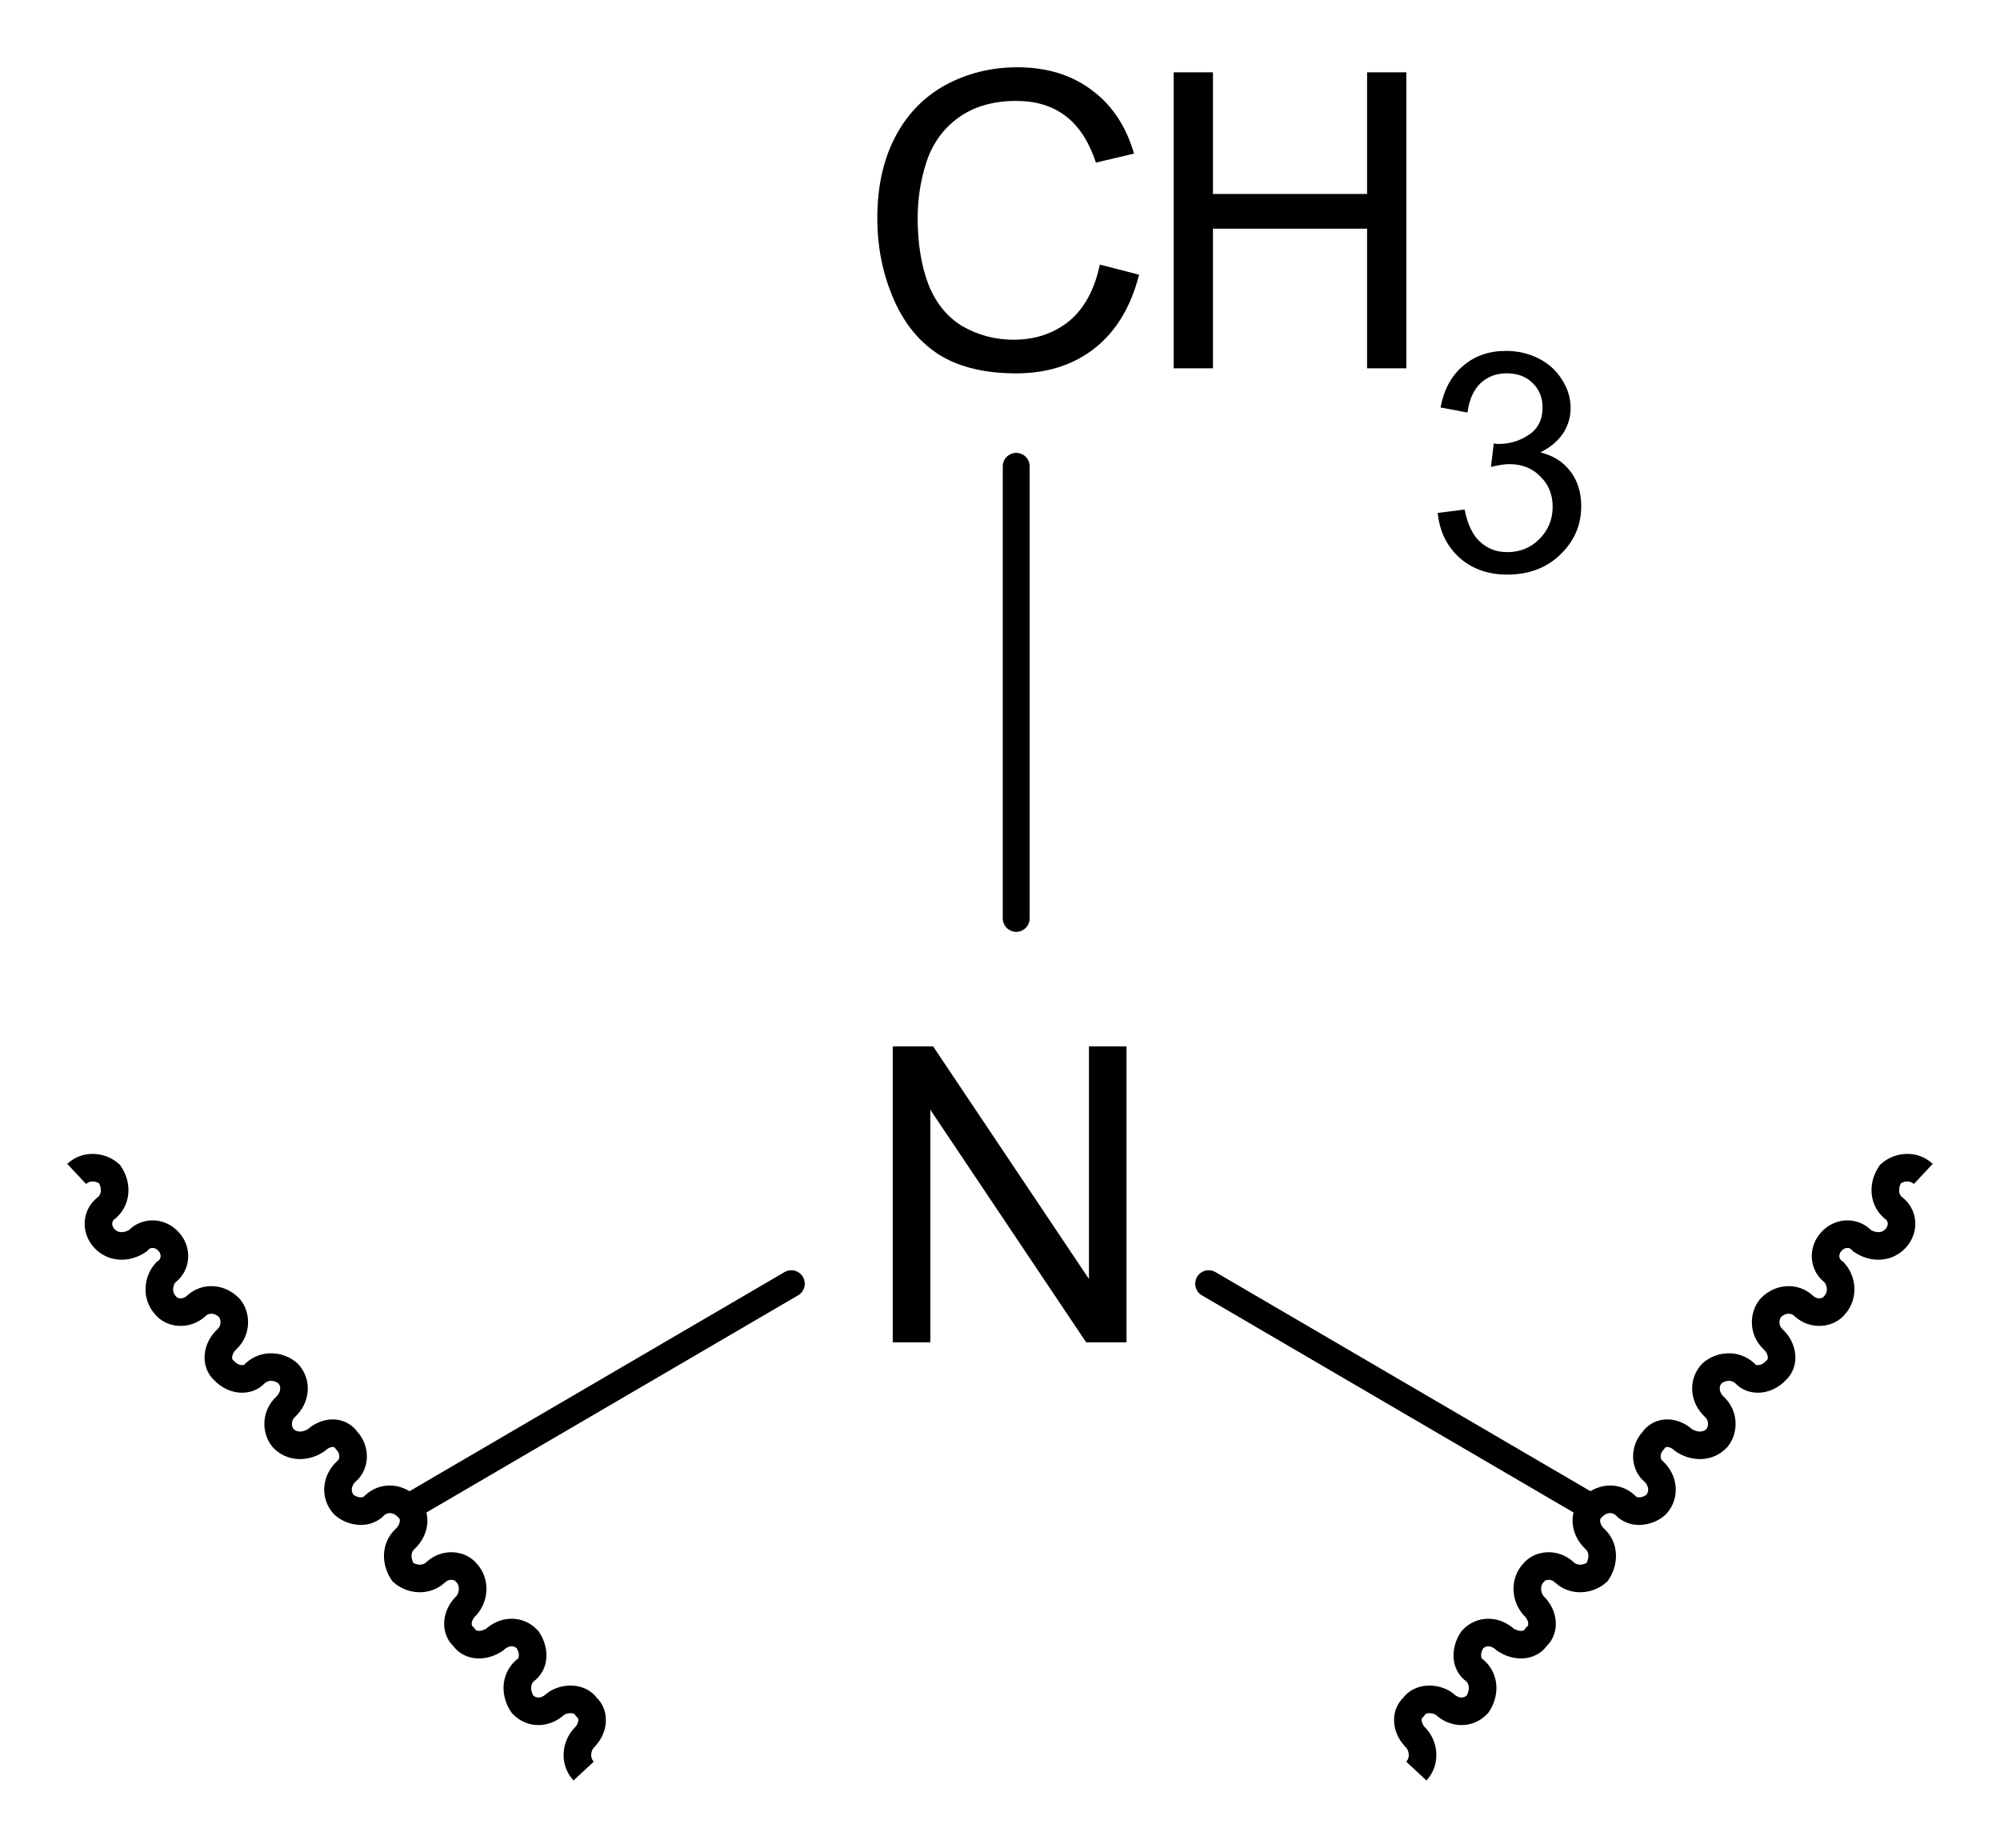 <?xml version="1.0" encoding="UTF-8" standalone="no"?>
<svg
   width="55.748pt"
   height="51.503pt"
   viewBox="0 0 55.748 51.503"
   version="1.2"
   id="svg2123"
   xmlns:xlink="http://www.w3.org/1999/xlink"
   xmlns="http://www.w3.org/2000/svg"
   xmlns:svg="http://www.w3.org/2000/svg"
   xmlns:rdf="http://www.w3.org/1999/02/22-rdf-syntax-ns#"
   xmlns:cc="http://creativecommons.org/ns#"
   xmlns:dc="http://purl.org/dc/elements/1.1/">
  <defs
     id="defs850">
    <g
       id="g848">
      <symbol
         overflow="visible"
         id="glyph0-0"
         style="overflow:visible">
        <path
           style="stroke:none"
           d="M 1.438,0 V -7.203 H 7.219 V 0 Z M 1.625,-0.188 H 7.031 V -7.016 H 1.625 Z m 0,0"
           id="path815" />
      </symbol>
      <symbol
         overflow="visible"
         id="glyph0-1"
         style="overflow:visible">
        <path
           style="stroke:none"
           d="M 0.875,0 V -8.25 H 2 l 4.344,6.484 V -8.25 H 7.391 V 0 h -1.125 L 1.922,-6.484 V 0 Z m 0,0"
           id="path818" />
      </symbol>
      <symbol
         overflow="visible"
         id="glyph0-2"
         style="overflow:visible">
        <path
           style="stroke:none"
           d="M 6.781,-2.891 7.875,-2.609 C 7.645,-1.711 7.234,-1.031 6.641,-0.562 6.047,-0.094 5.316,0.141 4.453,0.141 3.566,0.141 2.844,-0.035 2.281,-0.391 1.727,-0.754 1.305,-1.281 1.016,-1.969 c -0.293,-0.688 -0.438,-1.426 -0.438,-2.219 0,-0.852 0.16,-1.598 0.484,-2.234 0.332,-0.645 0.801,-1.133 1.406,-1.469 0.613,-0.332 1.285,-0.5 2.016,-0.5 0.82,0 1.516,0.215 2.078,0.641 0.562,0.418 0.953,1.008 1.172,1.766 l -1.062,0.25 C 6.473,-6.328 6.191,-6.758 5.828,-7.031 5.461,-7.312 5.004,-7.453 4.453,-7.453 c -0.637,0 -1.168,0.152 -1.594,0.453 -0.43,0.305 -0.73,0.715 -0.906,1.234 -0.168,0.512 -0.25,1.039 -0.25,1.578 0,0.699 0.098,1.312 0.297,1.844 0.207,0.523 0.523,0.914 0.953,1.172 0.438,0.25 0.91,0.375 1.422,0.375 0.602,0 1.117,-0.172 1.547,-0.516 0.426,-0.352 0.711,-0.879 0.859,-1.578 z m 0,0"
           id="path821" />
      </symbol>
      <symbol
         overflow="visible"
         id="glyph0-3"
         style="overflow:visible">
        <path
           style="stroke:none"
           d="m 0.922,0 v -8.25 h 1.094 v 3.391 H 6.312 V -8.25 H 7.406 V 0 H 6.312 V -3.891 H 2.016 V 0 Z m 0,0"
           id="path824" />
      </symbol>
      <symbol
         overflow="visible"
         id="glyph0-4"
         style="overflow:visible">
        <path
           style="stroke:none"
           d="m 0.562,-4.016 c 0,-1.363 0.363,-2.43 1.094,-3.203 C 2.395,-8 3.348,-8.391 4.516,-8.391 c 0.758,0 1.445,0.184 2.062,0.547 0.613,0.367 1.082,0.875 1.406,1.531 0.32,0.648 0.484,1.383 0.484,2.203 0,0.836 -0.172,1.586 -0.516,2.25 -0.336,0.656 -0.812,1.156 -1.438,1.5 -0.617,0.336 -1.281,0.5 -2,0.5 -0.781,0 -1.48,-0.188 -2.094,-0.562 C 1.805,-0.797 1.344,-1.305 1.031,-1.953 0.719,-2.598 0.562,-3.285 0.562,-4.016 Z M 1.688,-4 c 0,1 0.266,1.789 0.797,2.359 0.539,0.562 1.211,0.844 2.016,0.844 0.82,0 1.5,-0.285 2.031,-0.859 C 7.062,-2.238 7.328,-3.055 7.328,-4.109 7.328,-4.785 7.211,-5.375 6.984,-5.875 6.766,-6.375 6.438,-6.758 6,-7.031 5.562,-7.312 5.066,-7.453 4.516,-7.453 c -0.773,0 -1.438,0.266 -2,0.797 C 1.961,-6.125 1.688,-5.238 1.688,-4 Z m 0,0"
           id="path827" />
      </symbol>
      <symbol
         overflow="visible"
         id="glyph0-5"
         style="overflow:visible">
        <path
           style="stroke:none"
           d="m 0.516,-2.641 1.031,-0.094 c 0.051,0.406 0.164,0.746 0.344,1.016 0.176,0.262 0.453,0.477 0.828,0.641 0.375,0.156 0.797,0.234 1.266,0.234 0.426,0 0.797,-0.055 1.109,-0.172 C 5.414,-1.141 5.656,-1.312 5.812,-1.531 5.969,-1.75 6.047,-1.984 6.047,-2.234 6.047,-2.492 5.969,-2.719 5.812,-2.906 5.664,-3.102 5.422,-3.27 5.078,-3.406 4.848,-3.488 4.352,-3.617 3.594,-3.797 2.844,-3.984 2.312,-4.156 2,-4.312 1.613,-4.52 1.32,-4.773 1.125,-5.078 c -0.199,-0.312 -0.297,-0.656 -0.297,-1.031 0,-0.414 0.117,-0.805 0.359,-1.172 0.238,-0.363 0.582,-0.641 1.031,-0.828 0.457,-0.188 0.969,-0.281 1.531,-0.281 0.602,0 1.141,0.102 1.609,0.297 0.469,0.199 0.828,0.492 1.078,0.875 0.258,0.387 0.395,0.82 0.406,1.297 L 5.797,-5.844 C 5.742,-6.363 5.551,-6.754 5.219,-7.016 c -0.324,-0.27 -0.805,-0.406 -1.438,-0.406 -0.656,0 -1.137,0.121 -1.438,0.359 -0.305,0.242 -0.453,0.531 -0.453,0.875 0,0.305 0.102,0.547 0.312,0.734 0.219,0.188 0.77,0.387 1.656,0.594 0.883,0.199 1.492,0.371 1.828,0.516 0.477,0.219 0.832,0.5 1.062,0.844 0.227,0.344 0.344,0.734 0.344,1.172 0,0.438 -0.125,0.855 -0.375,1.25 -0.25,0.387 -0.617,0.688 -1.094,0.906 -0.469,0.207 -0.996,0.312 -1.578,0.312 -0.75,0 -1.383,-0.109 -1.891,-0.328 -0.5,-0.219 -0.898,-0.547 -1.188,-0.984 -0.281,-0.438 -0.434,-0.926 -0.453,-1.469 z m 0,0"
           id="path830" />
      </symbol>
      <symbol
         overflow="visible"
         id="glyph1-0"
         style="overflow:visible">
        <path
           style="stroke:none"
           d="M 1.062,0 V -5.328 H 5.328 V 0 Z m 0.141,-0.141 h 4 V -5.188 h -4 z m 0,0"
           id="path833" />
      </symbol>
      <symbol
         overflow="visible"
         id="glyph1-1"
         style="overflow:visible">
        <path
           style="stroke:none"
           d="m 0.359,-1.609 0.75,-0.094 c 0.082,0.418 0.227,0.719 0.438,0.906 0.207,0.188 0.457,0.281 0.75,0.281 0.352,0 0.648,-0.117 0.891,-0.359 0.25,-0.25 0.375,-0.551 0.375,-0.906 0,-0.344 -0.117,-0.625 -0.344,-0.844 C 3,-2.852 2.711,-2.969 2.359,-2.969 c -0.137,0 -0.309,0.027 -0.516,0.078 l 0.078,-0.656 c 0.051,0.012 0.094,0.016 0.125,0.016 0.312,0 0.594,-0.082 0.844,-0.25 C 3.148,-3.945 3.281,-4.203 3.281,-4.547 3.281,-4.828 3.188,-5.055 3,-5.234 2.82,-5.41 2.582,-5.5 2.281,-5.5 c -0.293,0 -0.539,0.094 -0.734,0.281 -0.188,0.18 -0.309,0.449 -0.359,0.812 l -0.75,-0.141 c 0.094,-0.5 0.301,-0.883 0.625,-1.156 C 1.383,-5.984 1.785,-6.125 2.266,-6.125 c 0.332,0 0.641,0.074 0.922,0.219 0.281,0.148 0.492,0.344 0.641,0.594 0.156,0.242 0.234,0.5 0.234,0.781 0,0.262 -0.074,0.5 -0.219,0.719 -0.148,0.211 -0.355,0.383 -0.625,0.516 0.352,0.086 0.629,0.258 0.828,0.516 0.207,0.262 0.312,0.59 0.312,0.984 0,0.531 -0.199,0.984 -0.594,1.359 -0.387,0.367 -0.875,0.547 -1.469,0.547 -0.531,0 -0.977,-0.156 -1.328,-0.469 -0.355,-0.32 -0.559,-0.738 -0.609,-1.25 z m 0,0"
           id="path836" />
      </symbol>
      <symbol
         overflow="visible"
         id="glyph1-2"
         style="overflow:visible">
        <path
           style="stroke:none"
           d="M 4.297,-0.719 V 0 H 0.266 C 0.254,-0.176 0.281,-0.348 0.344,-0.516 c 0.102,-0.281 0.266,-0.551 0.484,-0.812 0.227,-0.27 0.562,-0.578 1,-0.922 0.656,-0.539 1.098,-0.969 1.328,-1.281 0.238,-0.32 0.359,-0.625 0.359,-0.906 0,-0.301 -0.109,-0.551 -0.328,-0.75 C 2.977,-5.395 2.703,-5.5 2.359,-5.5 2.004,-5.5 1.719,-5.391 1.5,-5.172 1.281,-4.961 1.172,-4.664 1.172,-4.281 L 0.406,-4.359 C 0.457,-4.93 0.656,-5.367 1,-5.672 1.344,-5.973 1.801,-6.125 2.375,-6.125 c 0.594,0 1.055,0.168 1.391,0.5 0.344,0.324 0.516,0.727 0.516,1.203 0,0.242 -0.055,0.48 -0.156,0.719 -0.094,0.23 -0.258,0.477 -0.484,0.734 -0.23,0.262 -0.617,0.621 -1.156,1.078 -0.449,0.375 -0.742,0.633 -0.875,0.766 -0.125,0.137 -0.23,0.273 -0.312,0.406 z m 0,0"
           id="path839" />
      </symbol>
      <symbol
         overflow="visible"
         id="glyph2-0"
         style="overflow:visible">
        <path
           style="stroke:none"
           d="M 2.156,0 V -10.719 H 10.75 V 0 Z m 0.266,-0.266 h 8.047 v -10.188 H 2.422 Z m 0,0"
           id="path842" />
      </symbol>
      <symbol
         overflow="visible"
         id="glyph2-1"
         style="overflow:visible">
        <path
           style="stroke:none"
           d="m 4.312,-1.984 v -3.375 H 0.953 v -1.406 H 4.312 v -3.344 h 1.422 v 3.344 h 3.344 v 1.406 h -3.344 v 3.375 z m 0,0"
           id="path845" />
      </symbol>
    </g>
  </defs>
  <g
     id="g5114"
     transform="translate(0.053,-0.228)">
    <path
       id="path1298-2"
       d="M 28.273,13.226 V 25.827"
       style="fill:none;stroke:#000000;stroke-width:0.75;stroke-linecap:round;stroke-linejoin:miter;stroke-miterlimit:10;stroke-dasharray:none;stroke-opacity:1" />
    <use
       style="fill:#000000;fill-opacity:1;stroke-width:0.75;stroke-miterlimit:10;stroke-dasharray:none"
       xlink:href="#glyph0-1"
       x="265.32"
       y="392.76"
       id="use1802-1"
       width="100%"
       height="100%"
       transform="translate(-241.363,-355.115)" />
    <use
       style="fill:#000000;fill-opacity:1;stroke-width:0.75;stroke-miterlimit:10;stroke-dasharray:none"
       xlink:href="#glyph0-2"
       x="448.2"
       y="76.92"
       id="use990-3"
       width="100%"
       height="100%"
       transform="translate(-424.377,-66.426)" />
    <use
       style="fill:#000000;fill-opacity:1;stroke-width:0.75;stroke-miterlimit:10;stroke-dasharray:none"
       xlink:href="#glyph0-3"
       x="456.118"
       y="76.92"
       id="use994-9"
       width="100%"
       height="100%"
       transform="translate(-424.377,-66.426)" />
    <use
       style="fill:#000000;fill-opacity:1;stroke-width:0.75;stroke-miterlimit:10;stroke-dasharray:none"
       xlink:href="#glyph1-1"
       x="464.04"
       y="82.56"
       id="use998-1"
       width="100%"
       height="100%"
       transform="translate(-424.377,-66.426)" />
    <g
       id="g4749">
      <path
         id="path1622-8"
         d="M 22.004,36.01 11.321,42.252"
         style="fill:none;stroke:#000000;stroke-width:0.75;stroke-linecap:round;stroke-linejoin:miter;stroke-miterlimit:10;stroke-dasharray:none;stroke-opacity:1" />
      <path
         id="path4988-35-6"
         style="fill:none;stroke:#000000;stroke-width:0.769;stroke-linecap:butt;stroke-linejoin:miter;stroke-miterlimit:4;stroke-dasharray:none;stroke-opacity:1"
         d="m 16.215,49.595 c -0.254,-0.273 -0.209,-0.676 0.002,-0.917 0.273,-0.254 0.319,-0.657 0.078,-0.868 -0.192,-0.287 -0.643,-0.256 -0.868,-0.078 -0.273,0.254 -0.663,0.271 -0.917,-0.002 -0.192,-0.287 -0.209,-0.676 0.065,-0.93 0.287,-0.192 0.27,-0.581 0.078,-0.868 -0.254,-0.273 -0.644,-0.256 -0.917,-0.002 -0.287,0.192 -0.676,0.209 -0.868,-0.078 -0.241,-0.211 -0.195,-0.613 0.078,-0.868 0.211,-0.241 0.256,-0.644 0.002,-0.917 -0.178,-0.224 -0.581,-0.27 -0.854,-0.015 -0.273,0.254 -0.676,0.209 -0.917,-0.002 -0.192,-0.287 -0.209,-0.676 0.065,-0.93 0.273,-0.254 0.319,-0.657 0.078,-0.868 -0.254,-0.273 -0.657,-0.319 -0.93,-0.065 -0.211,0.241 -0.613,0.195 -0.854,-0.015 -0.254,-0.273 -0.209,-0.676 0.065,-0.93 0.224,-0.178 0.27,-0.581 0.015,-0.854 C 9.425,40.101 9.036,40.118 8.762,40.372 8.475,40.564 8.086,40.581 7.832,40.307 7.653,40.083 7.637,39.694 7.91,39.44 8.183,39.186 8.229,38.783 7.975,38.51 7.734,38.299 7.331,38.253 7.058,38.508 6.847,38.749 6.445,38.703 6.19,38.429 5.949,38.219 5.995,37.816 6.268,37.562 6.542,37.308 6.525,36.918 6.347,36.694 6.092,36.421 5.69,36.375 5.416,36.63 5.143,36.884 4.74,36.838 4.562,36.614 4.308,36.341 4.353,35.938 4.564,35.697 4.851,35.506 4.896,35.103 4.642,34.83 4.388,34.556 3.999,34.573 3.788,34.814 3.501,35.006 3.112,35.023 2.858,34.749 2.603,34.476 2.649,34.073 2.936,33.882 3.209,33.628 3.192,33.238 3,32.952 2.759,32.741 2.357,32.695 2.084,32.95" />
    </g>
    <g
       id="g4749-2"
       transform="matrix(-1,0,0,1,55.641,0)">
      <path
         id="path1622-8-3"
         d="M 22.004,36.01 11.321,42.252"
         style="fill:none;stroke:#000000;stroke-width:0.75;stroke-linecap:round;stroke-linejoin:miter;stroke-miterlimit:10;stroke-dasharray:none;stroke-opacity:1" />
      <path
         id="path4988-35-6-8"
         style="fill:none;stroke:#000000;stroke-width:0.769;stroke-linecap:butt;stroke-linejoin:miter;stroke-miterlimit:4;stroke-dasharray:none;stroke-opacity:1"
         d="m 16.215,49.595 c -0.254,-0.273 -0.209,-0.676 0.002,-0.917 0.273,-0.254 0.319,-0.657 0.078,-0.868 -0.192,-0.287 -0.643,-0.256 -0.868,-0.078 -0.273,0.254 -0.663,0.271 -0.917,-0.002 -0.192,-0.287 -0.209,-0.676 0.065,-0.93 0.287,-0.192 0.27,-0.581 0.078,-0.868 -0.254,-0.273 -0.644,-0.256 -0.917,-0.002 -0.287,0.192 -0.676,0.209 -0.868,-0.078 -0.241,-0.211 -0.195,-0.613 0.078,-0.868 0.211,-0.241 0.256,-0.644 0.002,-0.917 -0.178,-0.224 -0.581,-0.27 -0.854,-0.015 -0.273,0.254 -0.676,0.209 -0.917,-0.002 -0.192,-0.287 -0.209,-0.676 0.065,-0.93 0.273,-0.254 0.319,-0.657 0.078,-0.868 -0.254,-0.273 -0.657,-0.319 -0.93,-0.065 -0.211,0.241 -0.613,0.195 -0.854,-0.015 -0.254,-0.273 -0.209,-0.676 0.065,-0.93 0.224,-0.178 0.27,-0.581 0.015,-0.854 C 9.425,40.101 9.036,40.118 8.762,40.372 8.475,40.564 8.086,40.581 7.832,40.307 7.653,40.083 7.637,39.694 7.91,39.44 8.183,39.186 8.229,38.783 7.975,38.51 7.734,38.299 7.331,38.253 7.058,38.508 6.847,38.749 6.445,38.703 6.19,38.429 5.949,38.219 5.995,37.816 6.268,37.562 6.542,37.308 6.525,36.918 6.347,36.694 6.092,36.421 5.69,36.375 5.416,36.63 5.143,36.884 4.74,36.838 4.562,36.614 4.308,36.341 4.353,35.938 4.564,35.697 4.851,35.506 4.896,35.103 4.642,34.83 4.388,34.556 3.999,34.573 3.788,34.814 3.501,35.006 3.112,35.023 2.858,34.749 2.603,34.476 2.649,34.073 2.936,33.882 3.209,33.628 3.192,33.238 3,32.952 2.759,32.741 2.357,32.695 2.084,32.95" />
    </g>
  </g>
</svg>
